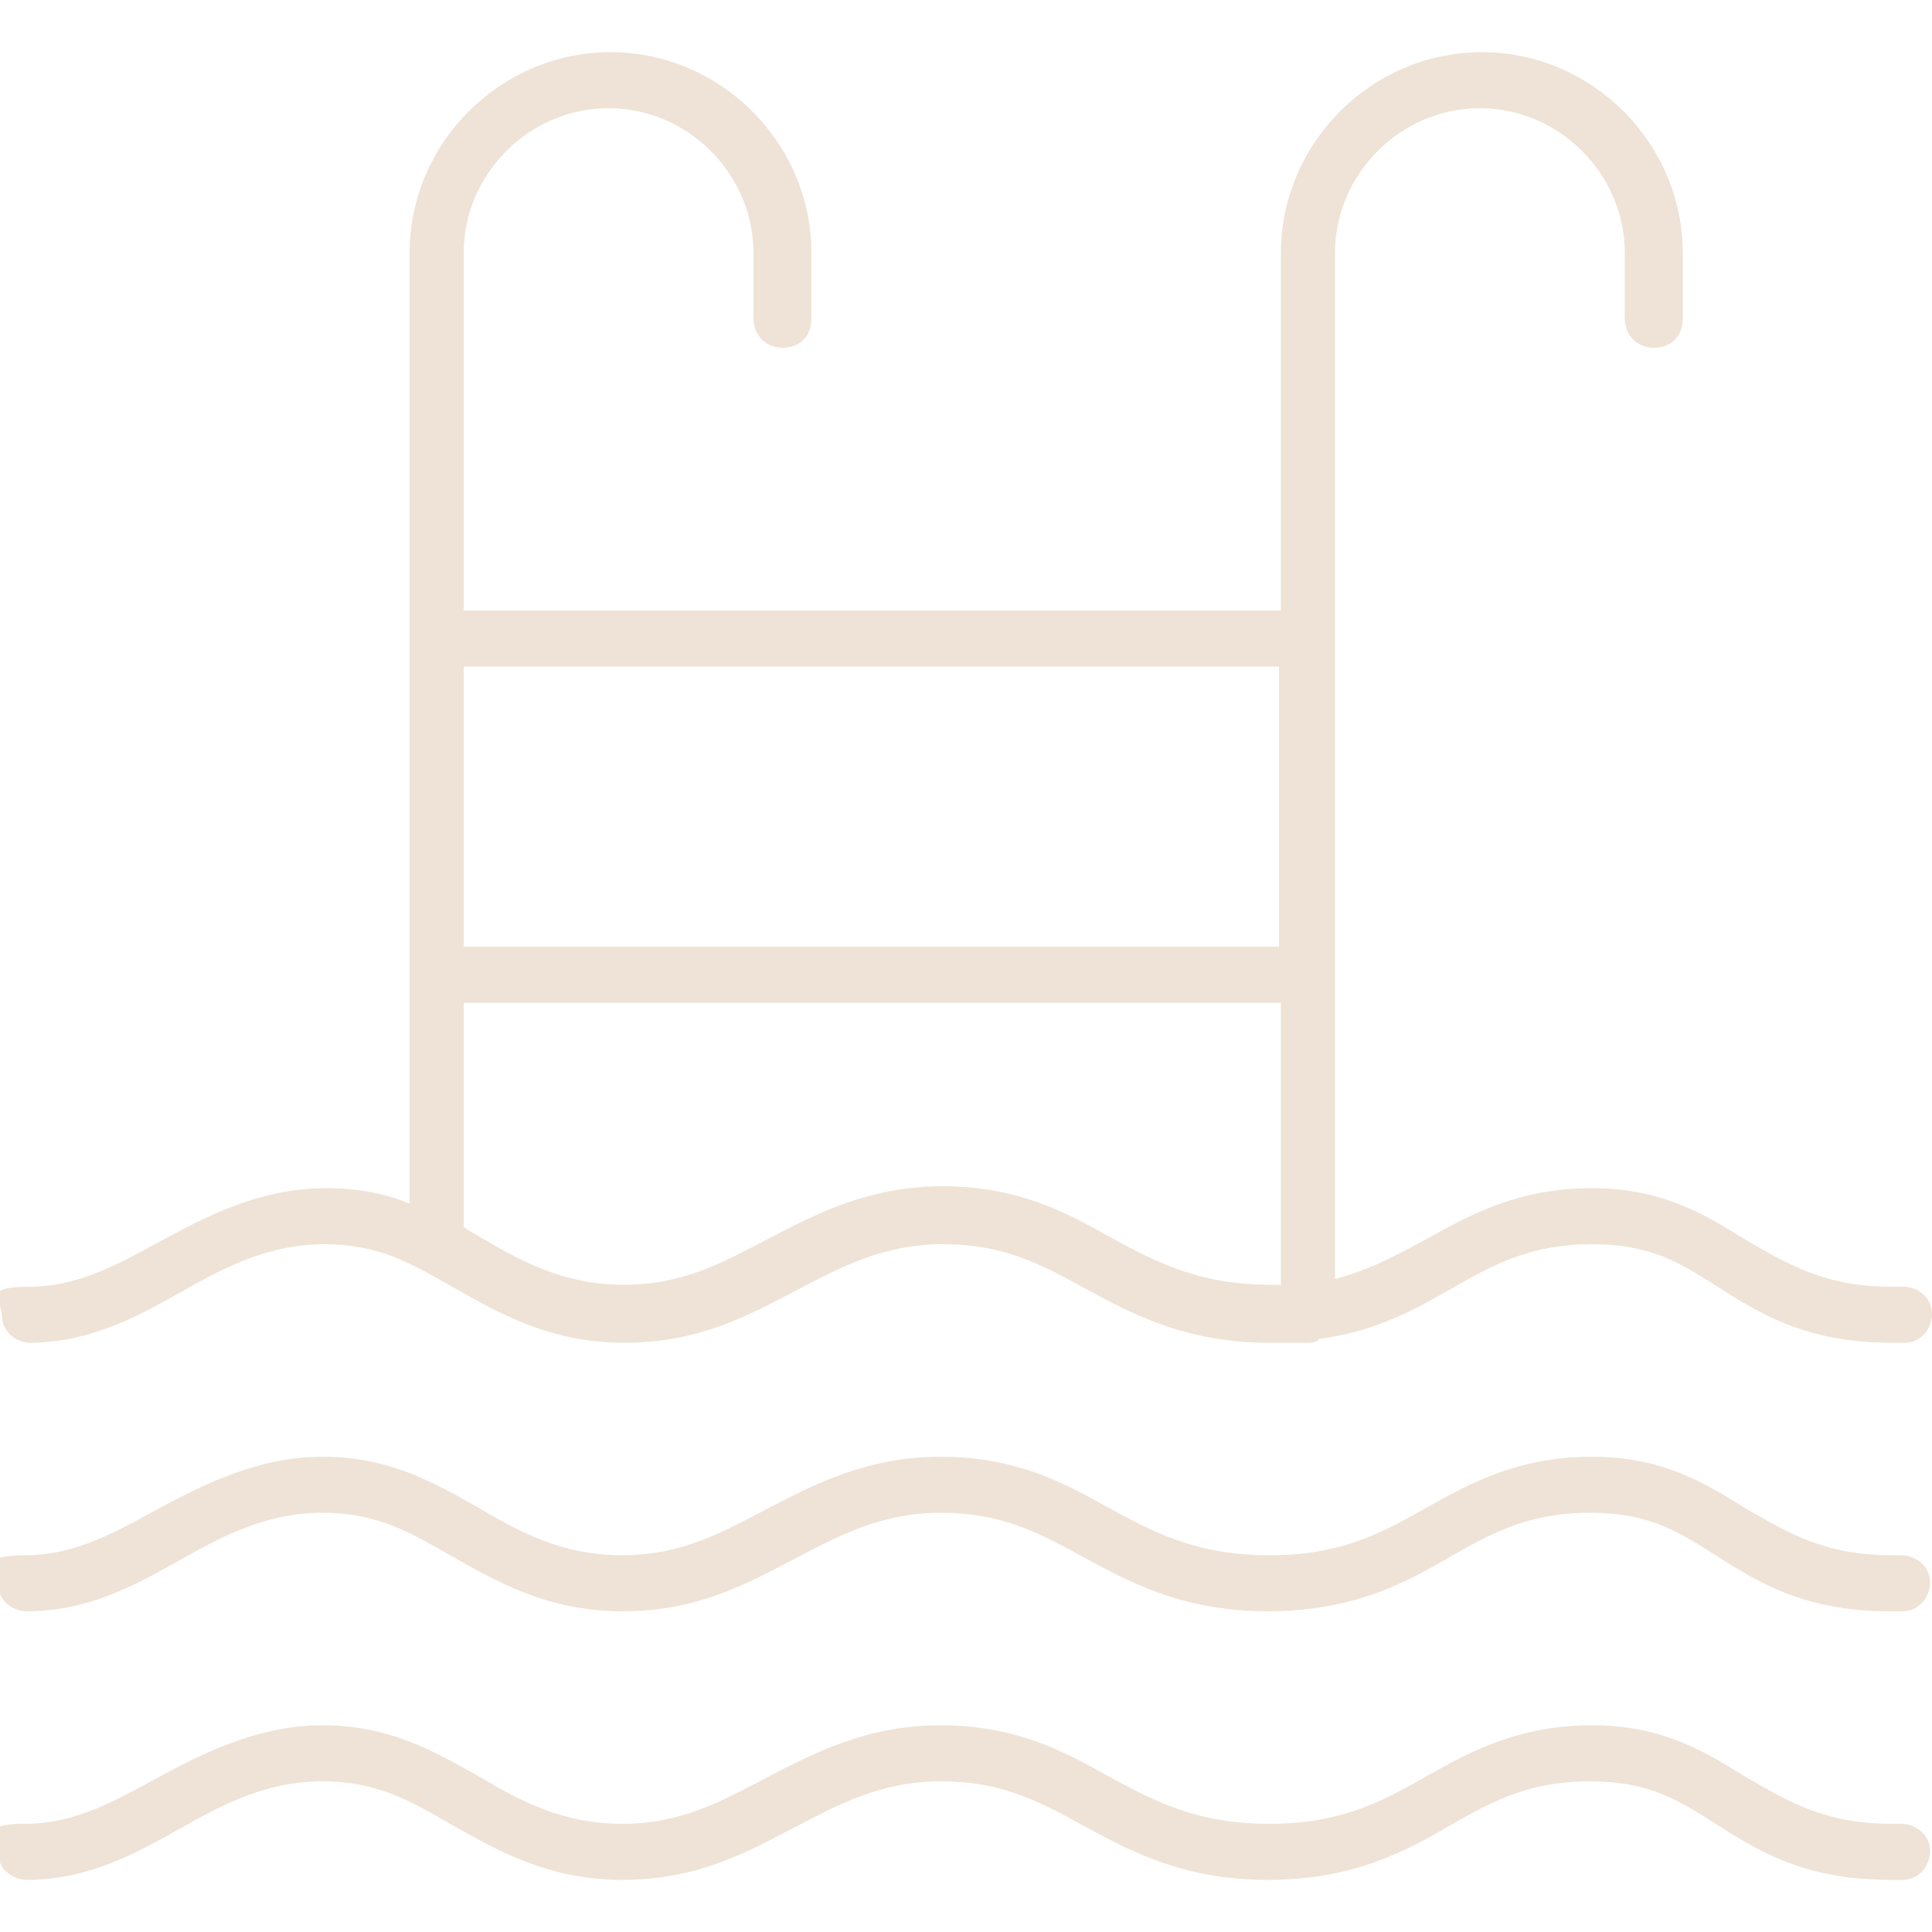 <?xml version="1.0" encoding="UTF-8"?>
<svg id="Capa_1" xmlns="http://www.w3.org/2000/svg" version="1.1" viewBox="0 0 100 100">
  <defs>
    <style>
      .st0 {
        fill: #eee3d6;
      }
    </style>
  </defs>
  <path class="st0" d="M98.5,80.5h-.6c-3.5,0-5.4-1.2-7.5-2.4-2.1-1.3-4.3-2.7-8-2.7s-6.2,1.3-8.5,2.6c-2.3,1.3-4.4,2.5-8.2,2.5s-6-1.2-8.4-2.5c-2.3-1.3-4.8-2.6-8.6-2.6s-6.5,1.4-9,2.7c-2.3,1.2-4.4,2.4-7.5,2.4s-5.3-1.2-7.5-2.5c-2.3-1.3-4.6-2.6-8-2.6s-6.3,1.5-8.7,2.8c-2.2,1.2-4.2,2.3-6.7,2.3s-1.4.7-1.4,1.5.7,1.4,1.5,1.4h0c3.2,0,5.7-1.4,8-2.7,2.3-1.3,4.5-2.4,7.3-2.4s4.5,1,6.6,2.2c2.3,1.3,5,2.9,8.9,2.9s6.4-1.4,8.9-2.7c2.3-1.2,4.5-2.4,7.6-2.4s5,1,7.2,2.2c2.4,1.3,5.2,2.9,9.7,2.9s7.2-1.5,9.6-2.9c2.1-1.2,4-2.2,7.1-2.2s4.6,1,6.5,2.2c2.2,1.4,4.6,2.9,9,2.9s.5,0,.7,0c.8,0,1.4-.7,1.4-1.5s-.7-1.4-1.5-1.4h0Z"/>
  <path class="st0" d="M98.5,94.4h-.6c-3.5,0-5.4-1.2-7.5-2.4-2.1-1.3-4.3-2.7-8-2.7s-6.2,1.3-8.5,2.6c-2.3,1.3-4.4,2.5-8.2,2.5s-6-1.2-8.4-2.5c-2.3-1.3-4.8-2.6-8.6-2.6s-6.5,1.4-9,2.7c-2.3,1.2-4.4,2.4-7.5,2.4s-5.3-1.2-7.5-2.5c-2.3-1.3-4.6-2.6-8-2.6s-6.3,1.5-8.7,2.8c-2.2,1.2-4.2,2.3-6.7,2.3s-1.4.7-1.4,1.5.7,1.4,1.5,1.4h0c3.2,0,5.7-1.4,8-2.7,2.3-1.3,4.5-2.4,7.3-2.4s4.5,1,6.6,2.2c2.3,1.3,5,2.9,8.9,2.9s6.4-1.4,8.9-2.7c2.3-1.2,4.5-2.4,7.6-2.4s5,1,7.2,2.2c2.4,1.3,5.2,2.9,9.7,2.9s7.2-1.5,9.6-2.9c2.1-1.2,4-2.2,7.1-2.2s4.6,1,6.5,2.2c2.2,1.4,4.6,2.9,9,2.9s.5,0,.7,0c.8,0,1.4-.7,1.4-1.5s-.7-1.4-1.5-1.4h0Z"/>
  <path class="st0" d="M1.5,69.5c3.2,0,5.7-1.4,8-2.7,2.3-1.3,4.5-2.4,7.3-2.4s4.5,1,6.6,2.2c2.3,1.3,5,2.9,8.9,2.9s6.4-1.4,8.9-2.7c2.3-1.2,4.5-2.4,7.6-2.4s5,1,7.2,2.2c2.4,1.3,5.2,2.9,9.7,2.9s1,0,1.5,0h.4c.3,0,.5,0,.7-.2,3-.4,5.1-1.6,7-2.7,2.1-1.2,4-2.2,7.1-2.2s4.6,1,6.5,2.2c2.2,1.4,4.6,2.9,9,2.9s.5,0,.7,0c.8,0,1.4-.7,1.4-1.5s-.7-1.4-1.5-1.4h-.6c-3.5,0-5.4-1.2-7.5-2.4-2.1-1.3-4.3-2.7-8-2.7s-6.2,1.3-8.5,2.6c-1.5.8-2.9,1.6-4.8,2.1V13.1c0-4.1,3.4-7.5,7.5-7.5s7.5,3.4,7.5,7.5v3.4c0,.8.6,1.5,1.5,1.5s1.5-.6,1.5-1.5v-3.4c0-5.7-4.7-10.4-10.4-10.4s-10.4,4.7-10.4,10.4v18.5H24V13.1c0-4.1,3.4-7.5,7.5-7.5s7.5,3.4,7.5,7.5v3.4c0,.8.6,1.5,1.5,1.5s1.5-.6,1.5-1.5v-3.4c0-5.7-4.7-10.4-10.4-10.4s-10.4,4.7-10.4,10.4v49.2c-1.2-.5-2.6-.8-4.3-.8-3.5,0-6.3,1.5-8.7,2.8-2.2,1.2-4.2,2.3-6.7,2.3s-1.4.7-1.4,1.5.7,1.4,1.5,1.4h-.1ZM66.2,34.5v14.5H24v-14.5h42.3-.1ZM24,51.9h42.3v14.6h-.5c-3.8,0-6-1.2-8.4-2.5-2.3-1.3-4.8-2.6-8.6-2.6s-6.5,1.4-9,2.7c-2.3,1.2-4.4,2.4-7.5,2.4s-5.3-1.2-7.5-2.5c-.3-.2-.6-.3-.8-.5v-11.7h0Z"/>
</svg>